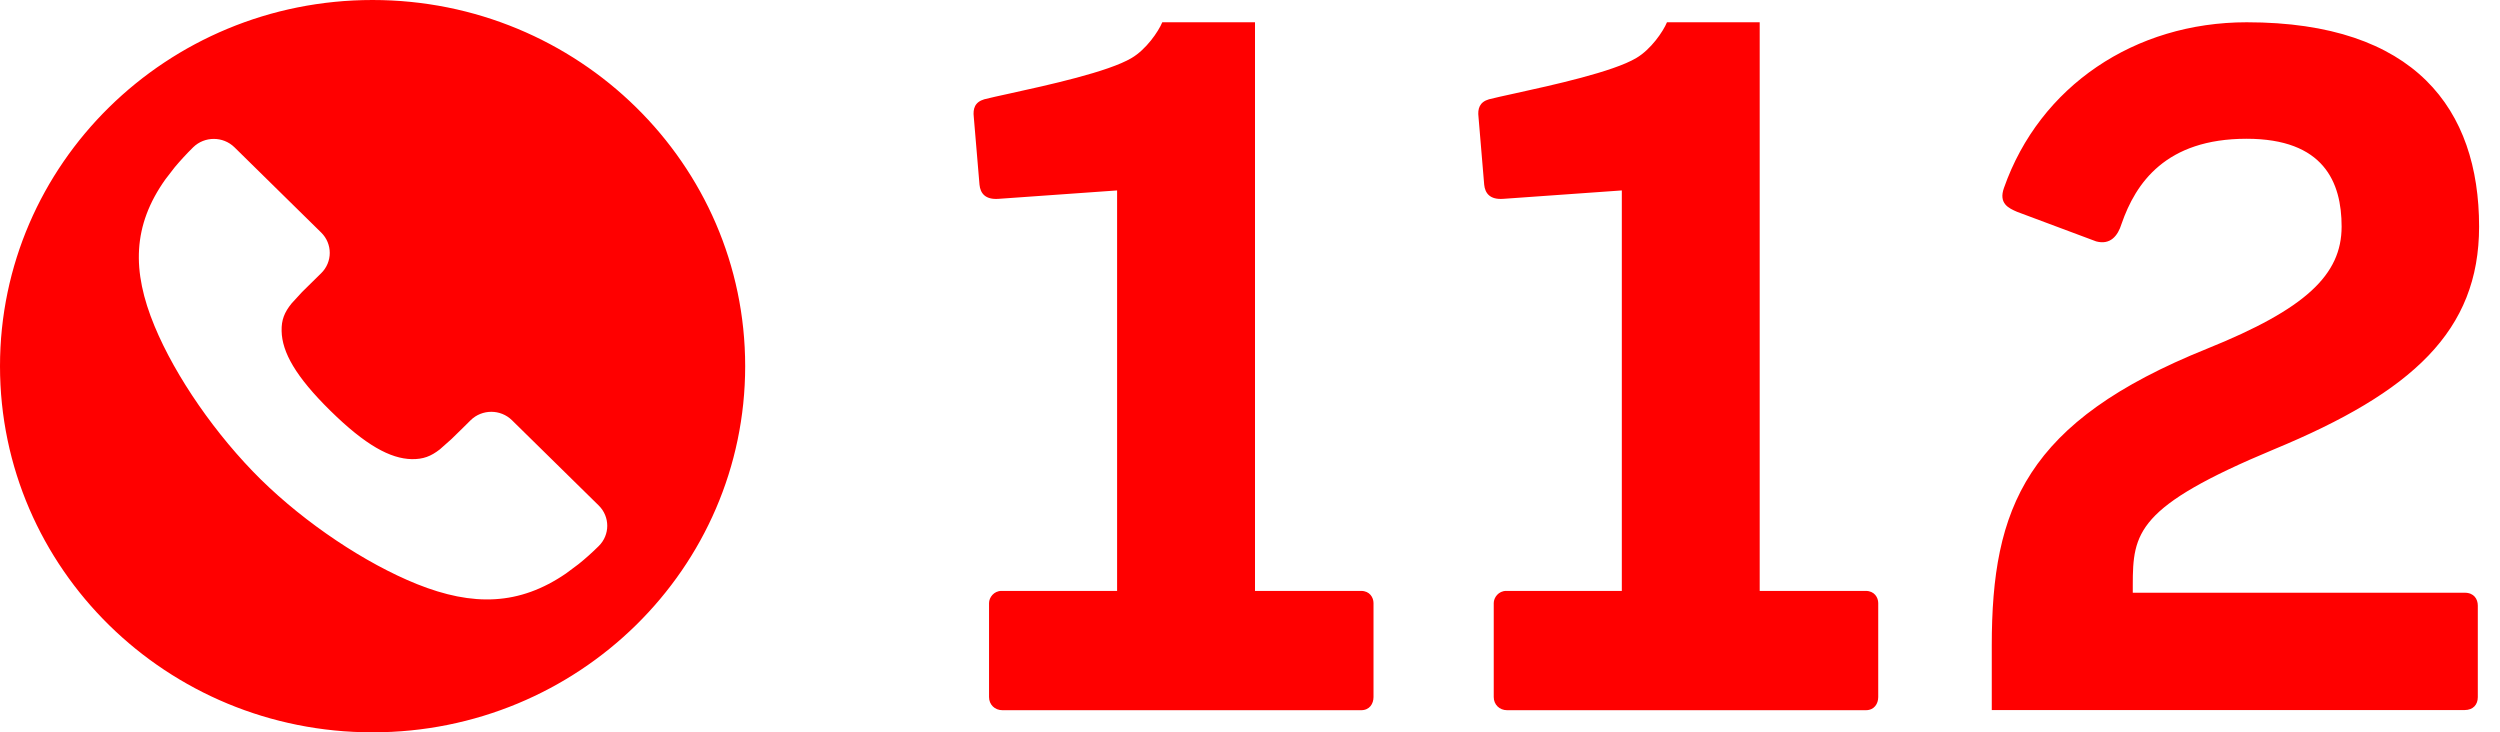 <svg width="99" height="29" viewBox="0 0 99 29" fill="none" xmlns="http://www.w3.org/2000/svg">
<path fill-rule="evenodd" clip-rule="evenodd" d="M39.166 27.603C39.166 27.902 39.392 28.124 39.696 28.124H53.901C54.239 28.124 54.391 27.863 54.391 27.603V23.882C54.391 23.66 54.239 23.4 53.901 23.4H49.698V0.882H46.026C45.873 1.253 45.383 1.963 44.813 2.296C43.9 2.843 41.497 3.371 39.993 3.701C39.563 3.795 39.207 3.873 38.98 3.931C38.602 4.042 38.523 4.303 38.562 4.636L38.788 7.314C38.822 7.652 39.014 7.913 39.544 7.874L44.237 7.541V23.4H39.657C39.358 23.4 39.166 23.66 39.166 23.882V27.603ZM59.152 27.603C59.152 27.902 59.378 28.124 59.683 28.124H73.887C74.225 28.124 74.378 27.863 74.378 27.603V23.882C74.378 23.66 74.225 23.4 73.887 23.4H69.684V0.882H66.012C65.86 1.253 65.369 1.963 64.799 2.296C63.887 2.843 61.483 3.371 59.979 3.701C59.55 3.795 59.193 3.873 58.966 3.931C58.588 4.042 58.509 4.303 58.549 4.636L58.774 7.314C58.808 7.652 59 7.913 59.53 7.874L64.224 7.541V23.4H59.643C59.344 23.4 59.152 23.66 59.152 23.882V27.603ZM78.874 25.562V28.118H97.602C97.935 28.118 98.121 27.902 98.121 27.608V23.982C98.121 23.727 97.974 23.472 97.602 23.472H84.458V23.178C84.458 21.087 84.611 20.062 90.049 17.794C95.526 15.526 98.172 13.108 98.172 8.972C98.172 4.325 95.639 0.882 88.971 0.882C84.537 0.882 80.775 3.41 79.359 7.436C79.133 8.062 79.545 8.245 79.878 8.389L83.008 9.559C83.567 9.709 83.866 9.343 84.013 8.866C84.571 7.253 85.761 5.495 88.965 5.495C92.023 5.495 92.728 7.214 92.728 8.972C92.728 10.879 91.312 12.232 87.403 13.807C80.216 16.701 78.874 20.106 78.874 25.562ZM14.751 0C6.606 0 0 6.493 0 14.5C0 22.512 6.606 29.006 14.757 29C22.903 29 29.509 22.507 29.509 14.5C29.509 6.493 22.903 0 14.751 0ZM11.547 12.016C11.265 12.365 11.141 12.665 11.152 13.108C11.169 13.946 11.705 14.911 13.087 16.269C14.469 17.628 15.456 18.165 16.308 18.182C16.759 18.188 17.064 18.071 17.419 17.794L17.876 17.389C18.015 17.257 18.165 17.108 18.336 16.939C18.43 16.846 18.53 16.747 18.638 16.64C19.089 16.197 19.822 16.197 20.273 16.64L23.709 20.017C24.16 20.461 24.16 21.182 23.709 21.625C23.438 21.892 23.173 22.13 22.908 22.341L22.417 22.707C20.567 23.977 18.733 24.021 16.505 23.128C14.469 22.307 12.105 20.733 10.328 18.986C8.557 17.239 6.949 14.916 6.12 12.914C5.212 10.724 5.251 8.928 6.549 7.103L6.921 6.621C7.141 6.36 7.378 6.1 7.649 5.833C8.1 5.39 8.833 5.39 9.285 5.833L12.72 9.21C13.171 9.654 13.171 10.375 12.72 10.818C12.566 10.973 12.424 11.111 12.294 11.237C12.172 11.356 12.06 11.465 11.959 11.567L11.547 12.016Z" fill="#FF0000"/>
</svg>
